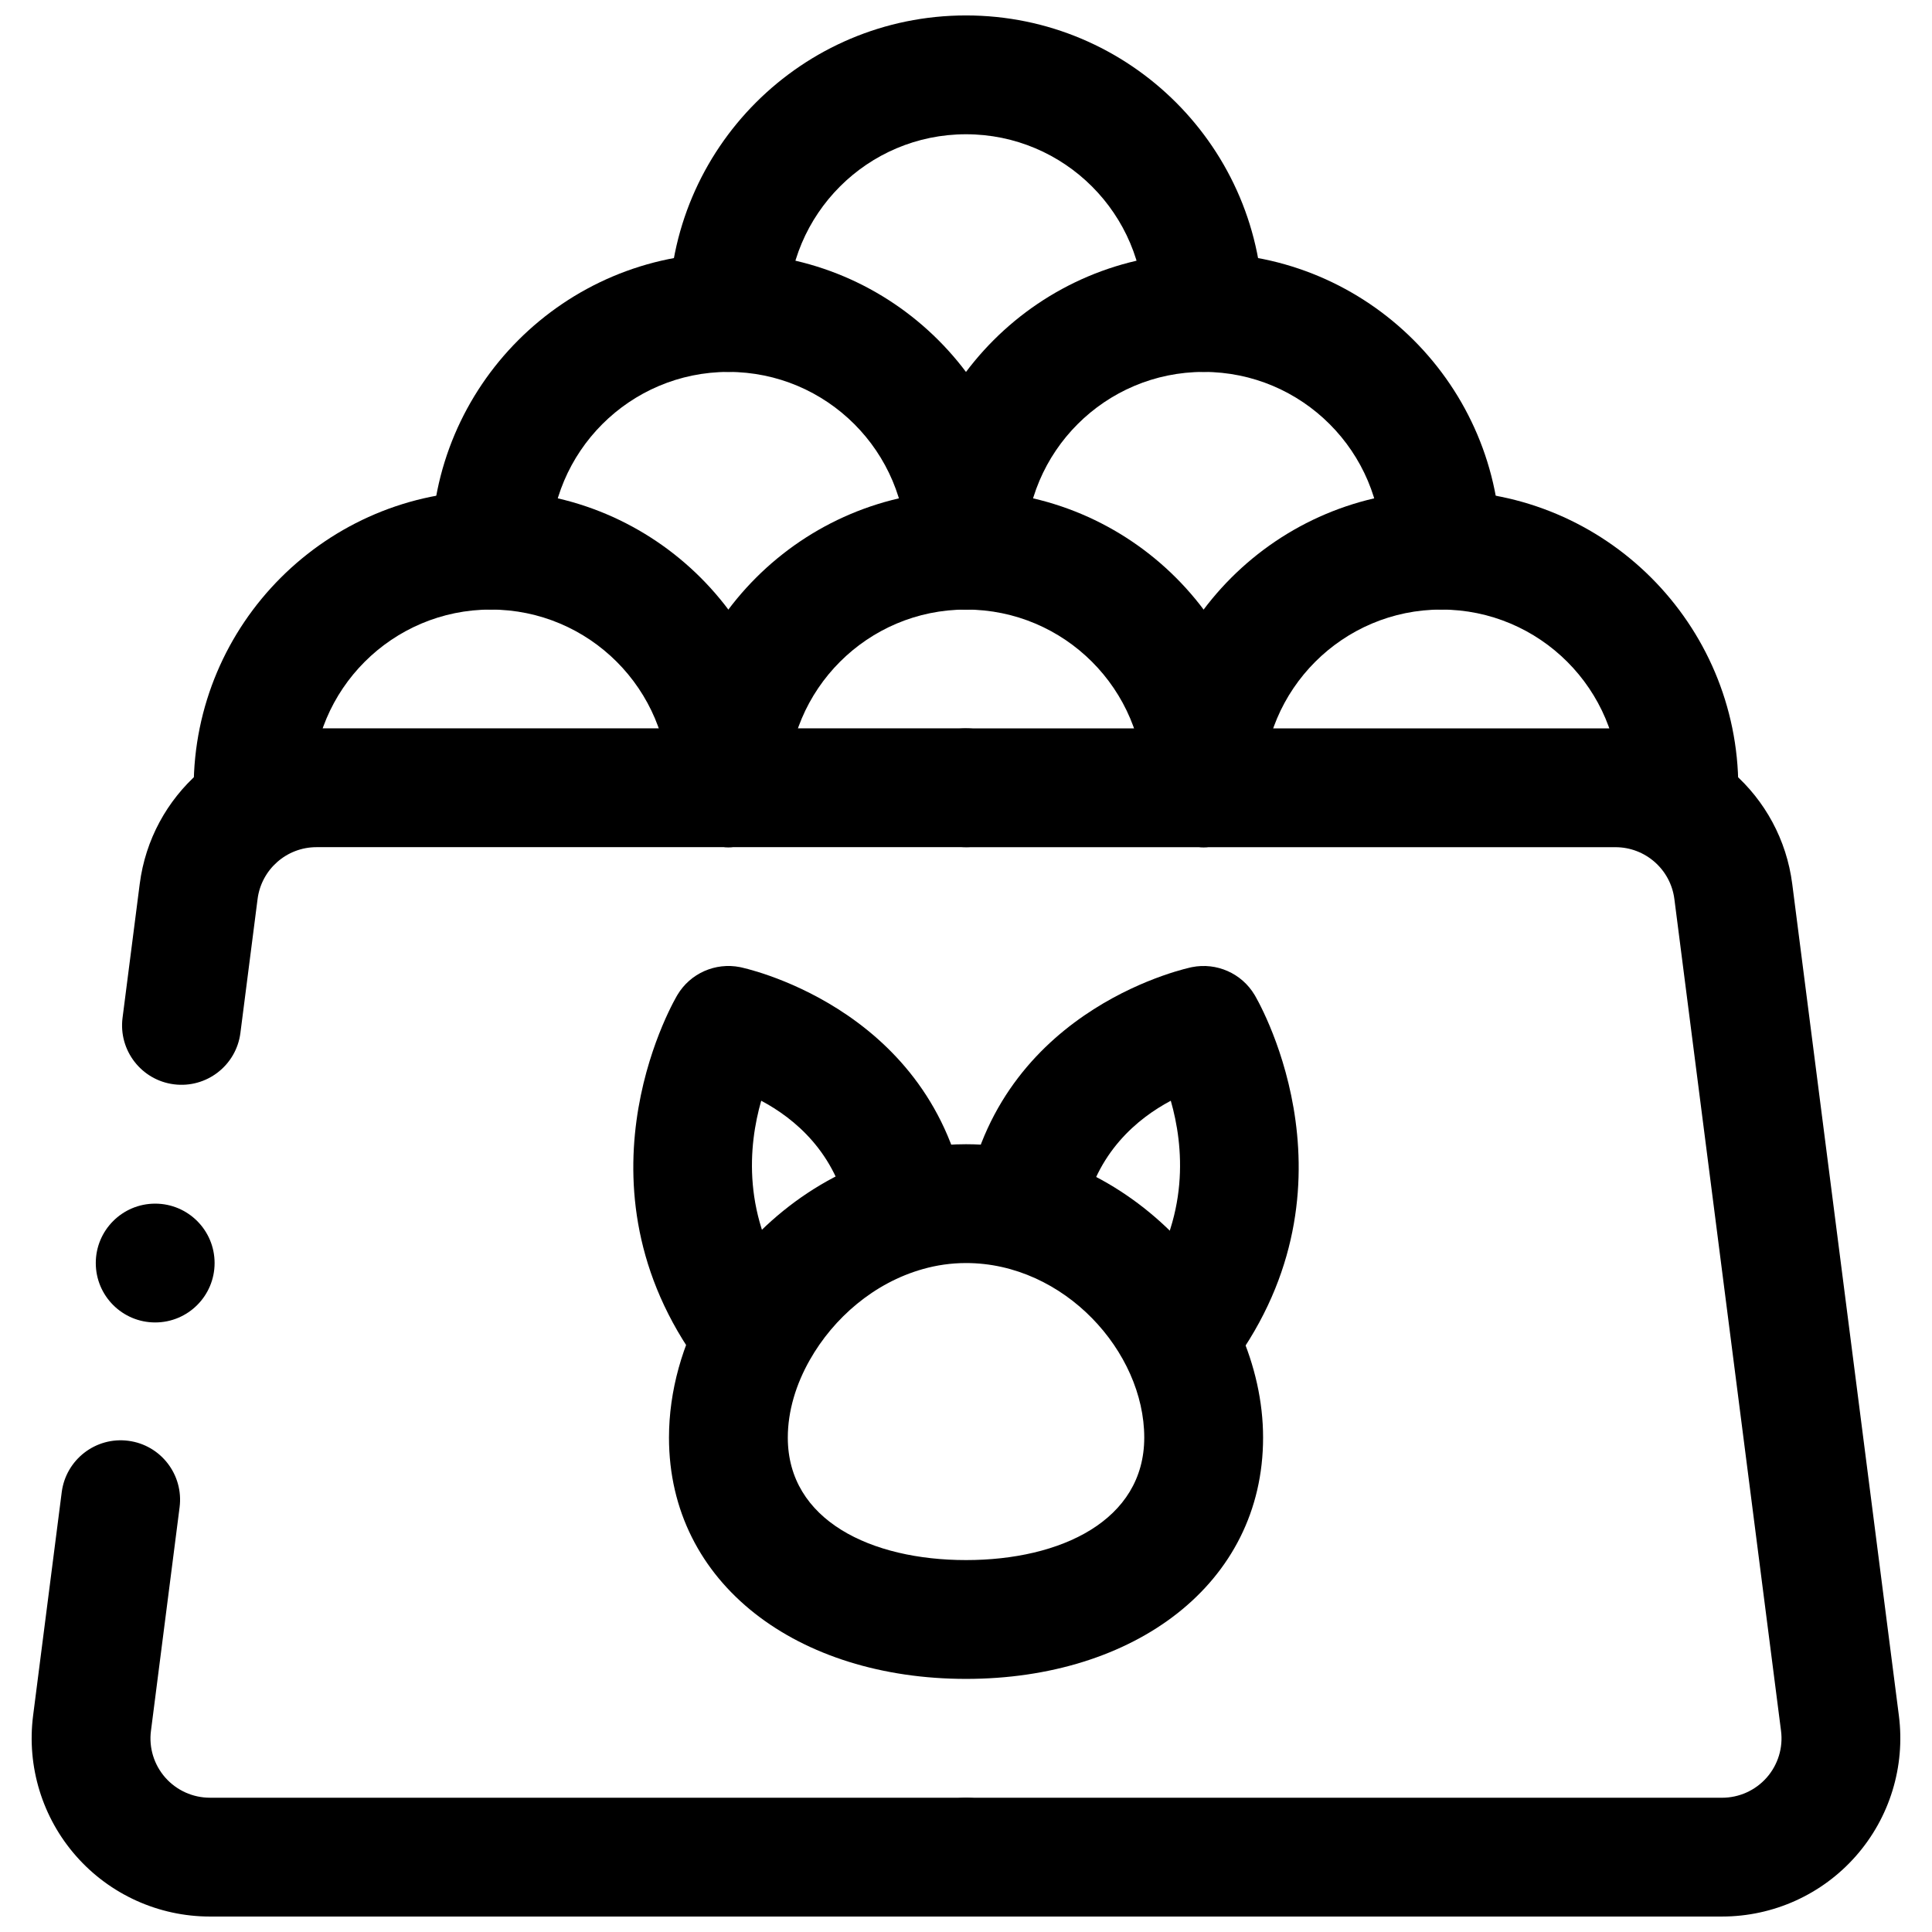 <?xml version="1.0" encoding="UTF-8"?>
<!-- Uploaded to: SVG Repo, www.svgrepo.com, Generator: SVG Repo Mixer Tools -->
<svg width="800px" height="800px" version="1.1" viewBox="144 144 512 512" xmlns="http://www.w3.org/2000/svg">
 <defs>
  <clipPath id="c">
   <path d="m321 148.09h158v94.906h-158z"/>
  </clipPath>
  <clipPath id="b">
   <path d="m152 525h264v126.9h-264z"/>
  </clipPath>
  <clipPath id="a">
   <path d="m384 337h264v314.9h-264z"/>
  </clipPath>
 </defs>
 <path d="m200.87 478.72c0 8.695-7.051 15.742-15.746 15.742-8.695 0-15.742-7.047-15.742-15.742s7.047-15.742 15.742-15.742c8.695 0 15.746 7.047 15.746 15.742" fill-rule="evenodd"/>
 <path d="m478.72 352.77c0-43.453-35.266-78.719-78.719-78.719s-78.723 35.266-78.723 78.719c0 8.691 7.055 15.746 15.746 15.746 8.691 0 15.742-7.055 15.742-15.746 0-26.07 21.16-47.23 47.234-47.23 26.07 0 47.23 21.16 47.23 47.23 0 8.691 7.055 15.746 15.746 15.746 8.688 0 15.742-7.055 15.742-15.746z" fill-rule="evenodd"/>
 <path d="m415.74 289.79c0-43.453-35.266-78.719-78.719-78.719-43.453 0-78.723 35.266-78.723 78.719 0 8.691 7.055 15.746 15.746 15.746s15.742-7.055 15.742-15.746c0-26.07 21.16-47.23 47.234-47.23 26.07 0 47.23 21.16 47.23 47.23 0 8.691 7.055 15.746 15.746 15.746 8.688 0 15.742-7.055 15.742-15.746z" fill-rule="evenodd"/>
 <path d="m541.7 289.79c0-43.453-35.266-78.719-78.719-78.719-43.457 0-78.723 35.266-78.723 78.719 0 8.691 7.055 15.746 15.746 15.746 8.688 0 15.742-7.055 15.742-15.746 0-26.07 21.16-47.23 47.234-47.23 26.07 0 47.23 21.16 47.23 47.23 0 8.691 7.055 15.746 15.742 15.746 8.691 0 15.746-7.055 15.746-15.746z" fill-rule="evenodd"/>
 <g clip-path="url(#c)">
  <path d="m478.72 226.81c0-43.453-35.266-78.719-78.719-78.719s-78.723 35.266-78.723 78.719c0 8.691 7.055 15.746 15.746 15.746 8.691 0 15.742-7.055 15.742-15.746 0-26.07 21.16-47.23 47.234-47.23 26.07 0 47.23 21.16 47.23 47.23 0 8.691 7.055 15.746 15.746 15.746 8.688 0 15.742-7.055 15.742-15.746z" fill-rule="evenodd"/>
 </g>
 <path d="m352.77 352.77c0-43.453-35.266-78.719-78.719-78.719s-78.723 35.266-78.723 78.719c0 8.691 7.055 15.746 15.746 15.746 8.691 0 15.742-7.055 15.742-15.746 0-26.07 21.16-47.23 47.234-47.23 26.07 0 47.23 21.16 47.23 47.23 0 8.691 7.055 15.746 15.746 15.746 8.691 0 15.742-7.055 15.742-15.746z" fill-rule="evenodd"/>
 <path d="m604.67 352.77c0-43.453-35.266-78.719-78.723-78.719-43.453 0-78.719 35.266-78.719 78.719 0 8.691 7.055 15.746 15.746 15.746 8.688 0 15.742-7.055 15.742-15.746 0-26.07 21.16-47.23 47.23-47.23 26.074 0 47.234 21.16 47.234 47.23 0 8.691 7.055 15.746 15.742 15.746 8.691 0 15.746-7.055 15.746-15.746z" fill-rule="evenodd"/>
 <g clip-path="url(#b)">
  <path d="m160.36 539.43c-2.977 23.234-5.762 45.043-7.59 59.242-1.715 13.461 2.426 27.016 11.398 37.203 8.957 10.188 21.883 16.027 35.457 16.027h200.38c8.688 0 15.742-7.051 15.742-15.742s-7.055-15.746-15.742-15.746h-200.38c-4.535 0-8.832-1.949-11.824-5.336-2.992-3.402-4.379-7.918-3.793-12.406l7.586-59.23c1.102-8.625-4.988-16.516-13.602-17.617-8.629-1.117-16.516 4.992-17.633 13.605z" fill-rule="evenodd"/>
 </g>
 <g clip-path="url(#a)">
  <path d="m400 651.9h200.37c13.574 0 26.5-5.84 35.457-16.027 8.973-10.188 13.117-23.742 11.398-37.203-7.336-57.262-21.633-168.76-28.262-220.41-3.019-23.586-23.078-41.234-46.852-41.234h-172.11c-8.691 0-15.746 7.051-15.746 15.742s7.055 15.746 15.746 15.746h172.11c7.918 0 14.609 5.887 15.617 13.742l28.262 220.42c0.582 4.488-0.805 9.004-3.797 12.406-2.988 3.387-7.289 5.336-11.824 5.336h-200.37c-8.691 0-15.746 7.055-15.746 15.746s7.055 15.742 15.746 15.742z" fill-rule="evenodd"/>
 </g>
 <path d="m400 337.02h-172.12c-23.773 0-43.828 17.648-46.852 41.234-1.75 13.602-2 15.633-4.551 35.484-1.102 8.613 4.992 16.516 13.617 17.617 8.613 1.102 16.516-4.988 17.617-13.617l4.551-35.488c1.008-7.856 7.699-13.742 15.617-13.742h172.12c8.688 0 15.742-7.055 15.742-15.746s-7.055-15.742-15.742-15.742z" fill-rule="evenodd"/>
 <path d="m400.01 447.23c-6.91 0-13.621 0.977-20.027 2.785-20.926 5.906-38.523 20.754-48.781 38.859-6.387 11.289-9.914 23.773-9.914 36.102 0 38.887 34.277 63.949 78.723 63.949 44.441 0 78.719-25.062 78.719-63.949 0-38.086-35.211-77.746-78.719-77.746zm0 31.488c26 0 47.23 23.488 47.23 46.258 0 21.961-22.113 32.461-47.23 32.461-25.121 0-47.234-10.5-47.234-32.461 0-7.039 2.176-14.141 5.832-20.578 6.312-11.148 17.039-20.438 29.938-24.074 3.652-1.039 7.504-1.605 11.465-1.605z" fill-rule="evenodd"/>
 <path d="m399.7 459.89c-9.934-49.66-59.59-59.594-59.59-59.594-6.519-1.289-13.164 1.637-16.578 7.352 0 0-28.988 47.895 4.297 95.805 4.961 7.133 14.785 8.895 21.914 3.934 7.133-4.957 8.914-14.766 3.953-21.914-13.211-19.004-11.336-37.988-7.965-49.766 8.77 4.66 19.758 13.68 23.078 30.352 1.719 8.52 10.016 14.062 18.531 12.359 8.52-1.715 14.059-10.012 12.359-18.527z" fill-rule="evenodd"/>
 <path d="m431.19 466.06c3.32-16.672 14.312-25.691 23.082-30.352 3.367 11.777 5.242 30.762-7.969 49.766-4.957 7.148-3.18 16.957 3.953 21.914 7.133 4.961 16.957 3.199 21.914-3.934 33.285-47.91 4.301-95.805 4.301-95.805-3.418-5.715-10.062-8.641-16.578-7.352 0 0-49.66 9.934-59.594 59.594-1.699 8.516 3.844 16.812 12.359 18.527 8.52 1.703 16.816-3.84 18.531-12.359z" fill-rule="evenodd"/>
</svg>